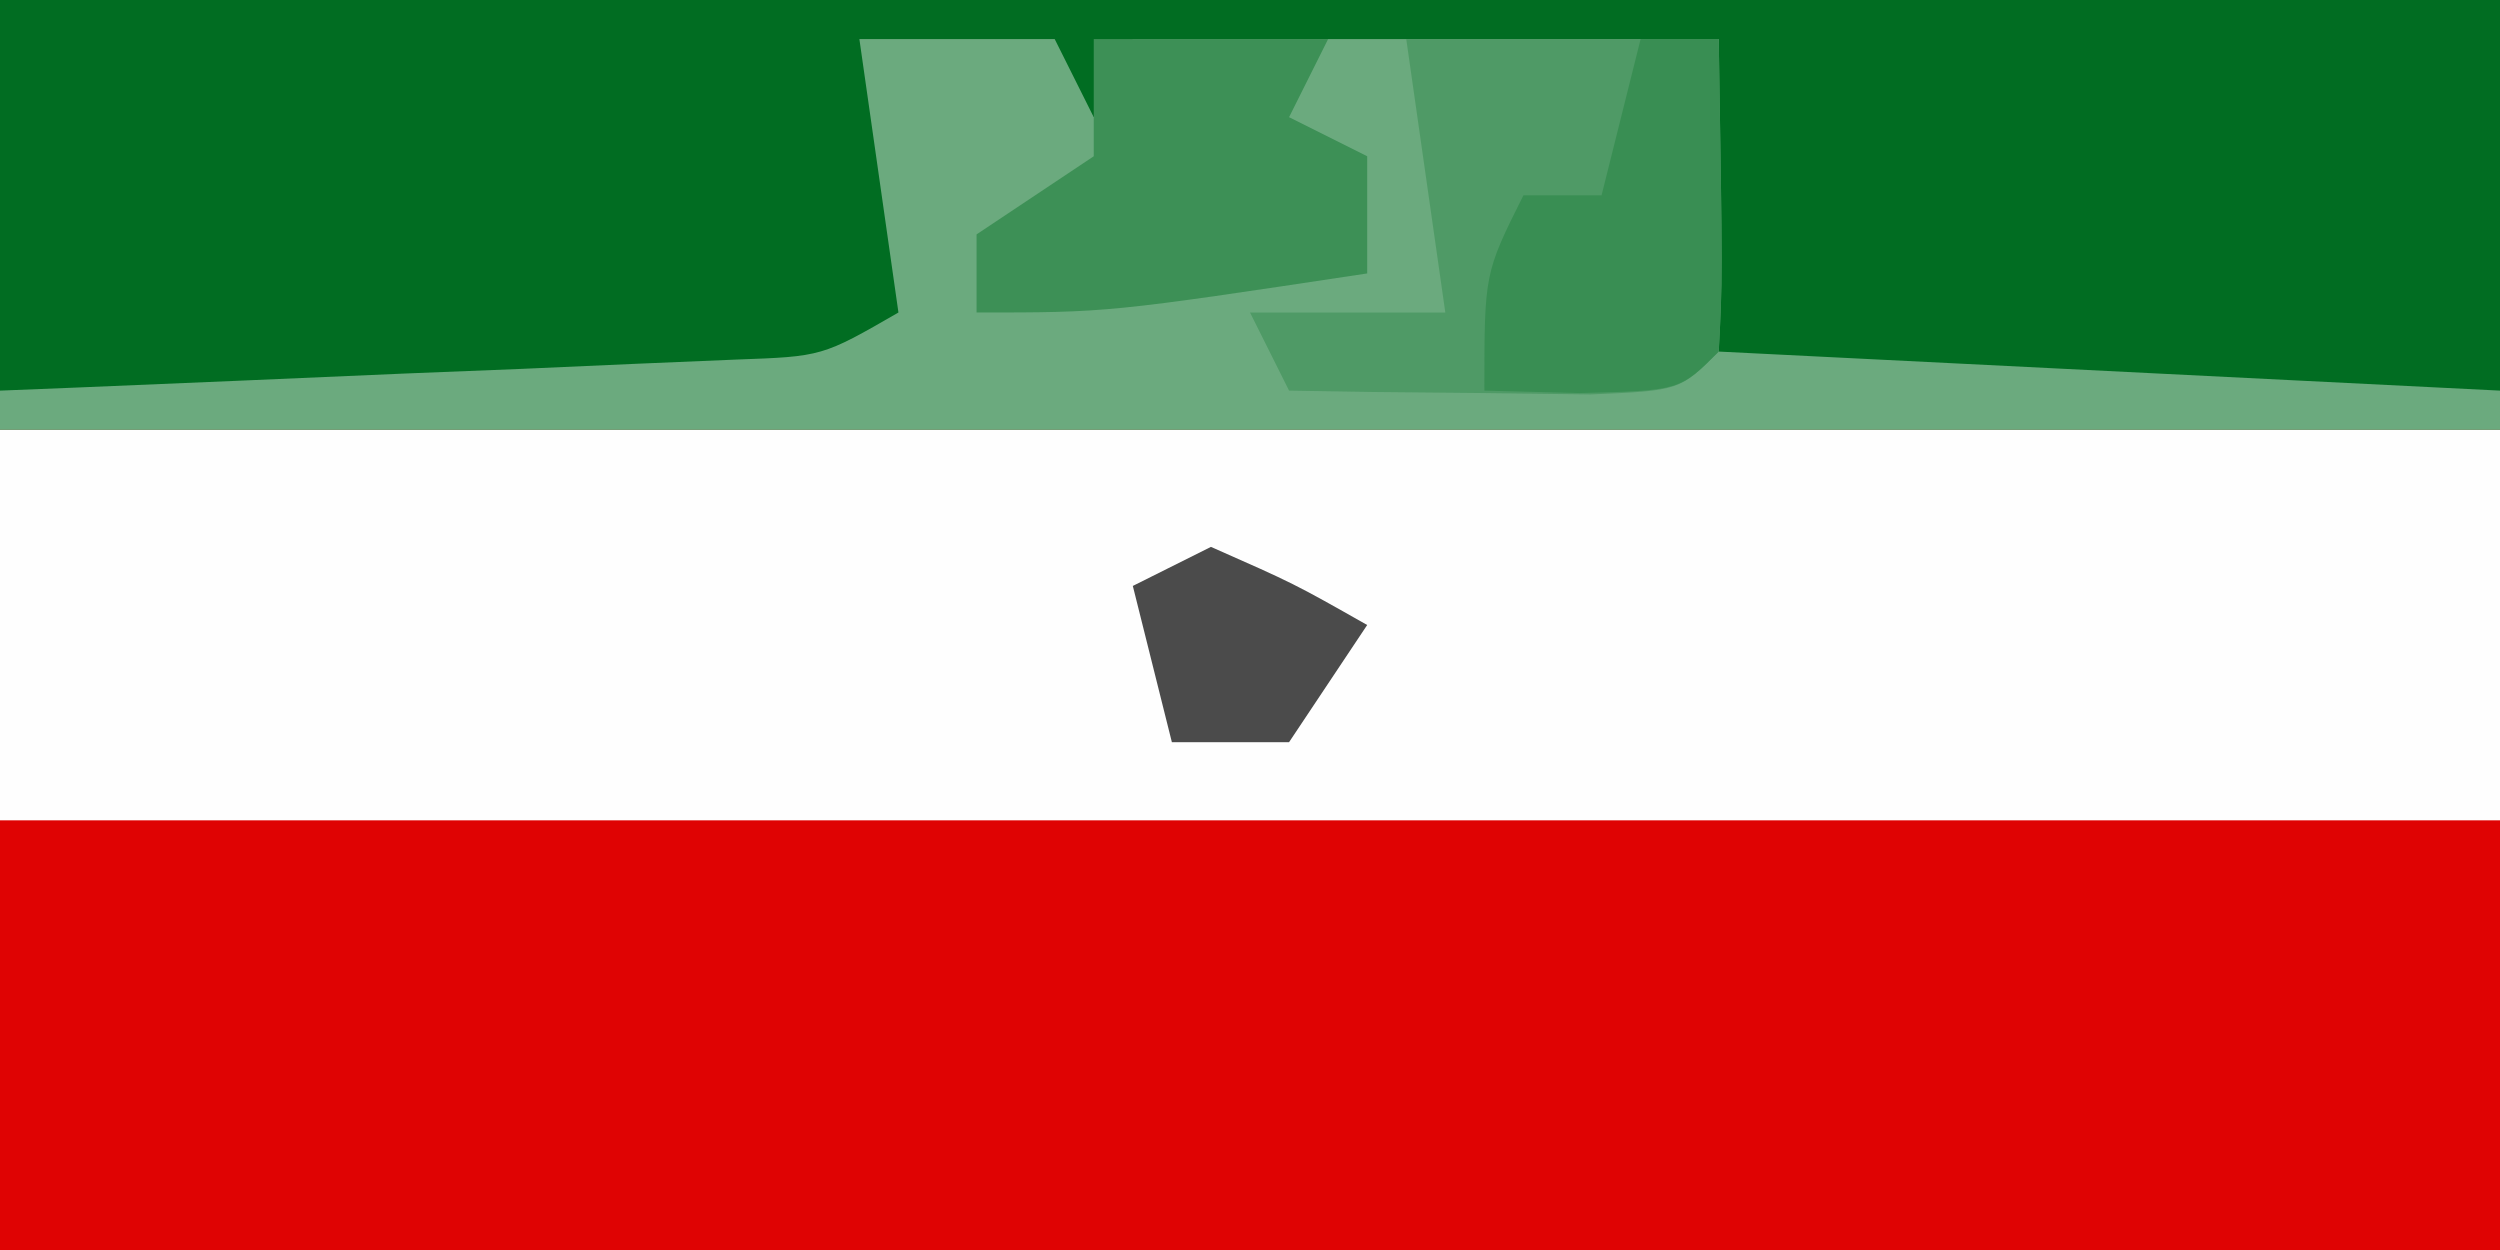 <?xml version="1.0" encoding="UTF-8"?>
<svg version="1.1" xmlns="http://www.w3.org/2000/svg" width="64" height="32">
<rect width="100%" height="100%" fill="#333333" stroke="none"/>
<path d="M0 0 C21.12 0 42.24 0 64 0 C64 10.56 64 21.12 64 32 C42.88 32 21.76 32 0 32 C0 21.44 0 10.88 0 0 Z " fill="#DF0303" transform="translate(0,0)"/>
<path d="M0 0 C21.12 0 42.24 0 64 0 C64 3.63 64 7.26 64 11 C42.88 11 21.76 11 0 11 C0 7.37 0 3.74 0 0 Z " fill="#016D22" transform="translate(0,0)"/>
<path d="M0 0 C21.12 0 42.24 0 64 0 C64 3.3 64 6.6 64 10 C42.88 10 21.76 10 0 10 C0 6.7 0 3.4 0 0 Z " fill="#FEFEFE" transform="translate(0,11)"/>
<path d="M0 0 C1.65 0 3.3 0 5 0 C5.33 0.66 5.66 1.32 6 2 C6.33 1.34 6.66 0.68 7 0 C11.95 0 16.9 0 22 0 C22 2.64 22 5.28 22 8 C28.6 8.33 35.2 8.66 42 9 C42 9.33 42 9.66 42 10 C20.88 10 -0.24 10 -22 10 C-22 9.67 -22 9.34 -22 9 C-21.374 8.975 -20.749 8.95 -20.104 8.924 C-17.277 8.808 -14.451 8.685 -11.625 8.562 C-10.148 8.504 -10.148 8.504 -8.641 8.443 C-7.229 8.381 -7.229 8.381 -5.789 8.316 C-4.485 8.261 -4.485 8.261 -3.155 8.205 C-0.952 8.126 -0.952 8.126 1 7 C0.67 4.69 0.34 2.38 0 0 Z " fill="#6BAA7E" transform="translate(22,1)"/>
<path d="M0 0 C2.64 0 5.28 0 8 0 C8.098 6.152 8.098 6.152 8 8 C7 9 7 9 4.715 9.098 C3.34 9.08 3.34 9.08 1.938 9.062 C1.018 9.053 0.099 9.044 -0.848 9.035 C-1.558 9.024 -2.268 9.012 -3 9 C-3.33 8.34 -3.66 7.68 -4 7 C-2.35 7 -0.7 7 1 7 C0.67 4.69 0.34 2.38 0 0 Z " fill="#4F9A66" transform="translate(36,1)"/>
<path d="M0 0 C1.98 0 3.96 0 6 0 C5.67 0.66 5.34 1.32 5 2 C5.66 2.33 6.32 2.66 7 3 C7 3.99 7 4.98 7 6 C0.375 7 0.375 7 -3 7 C-3 6.34 -3 5.68 -3 5 C-2.01 4.34 -1.02 3.68 0 3 C0 2.01 0 1.02 0 0 Z " fill="#3D9056" transform="translate(28,1)"/>
<path d="M0 0 C0.66 0 1.32 0 2 0 C2.098 6.152 2.098 6.152 2 8 C1 9 1 9 -1.562 9.062 C-2.367 9.042 -3.171 9.021 -4 9 C-4 6 -4 6 -3 4 C-2.34 4 -1.68 4 -1 4 C-0.67 2.68 -0.34 1.36 0 0 Z " fill="#398E53" transform="translate(42,1)"/>
<path d="M0 0 C2.125 0.938 2.125 0.938 4 2 C3.01 3.485 3.01 3.485 2 5 C1.01 5 0.02 5 -1 5 C-1.33 3.68 -1.66 2.36 -2 1 C-1.34 0.67 -0.68 0.34 0 0 Z " fill="#4B4B4B" transform="translate(31,14)"/>
</svg>
